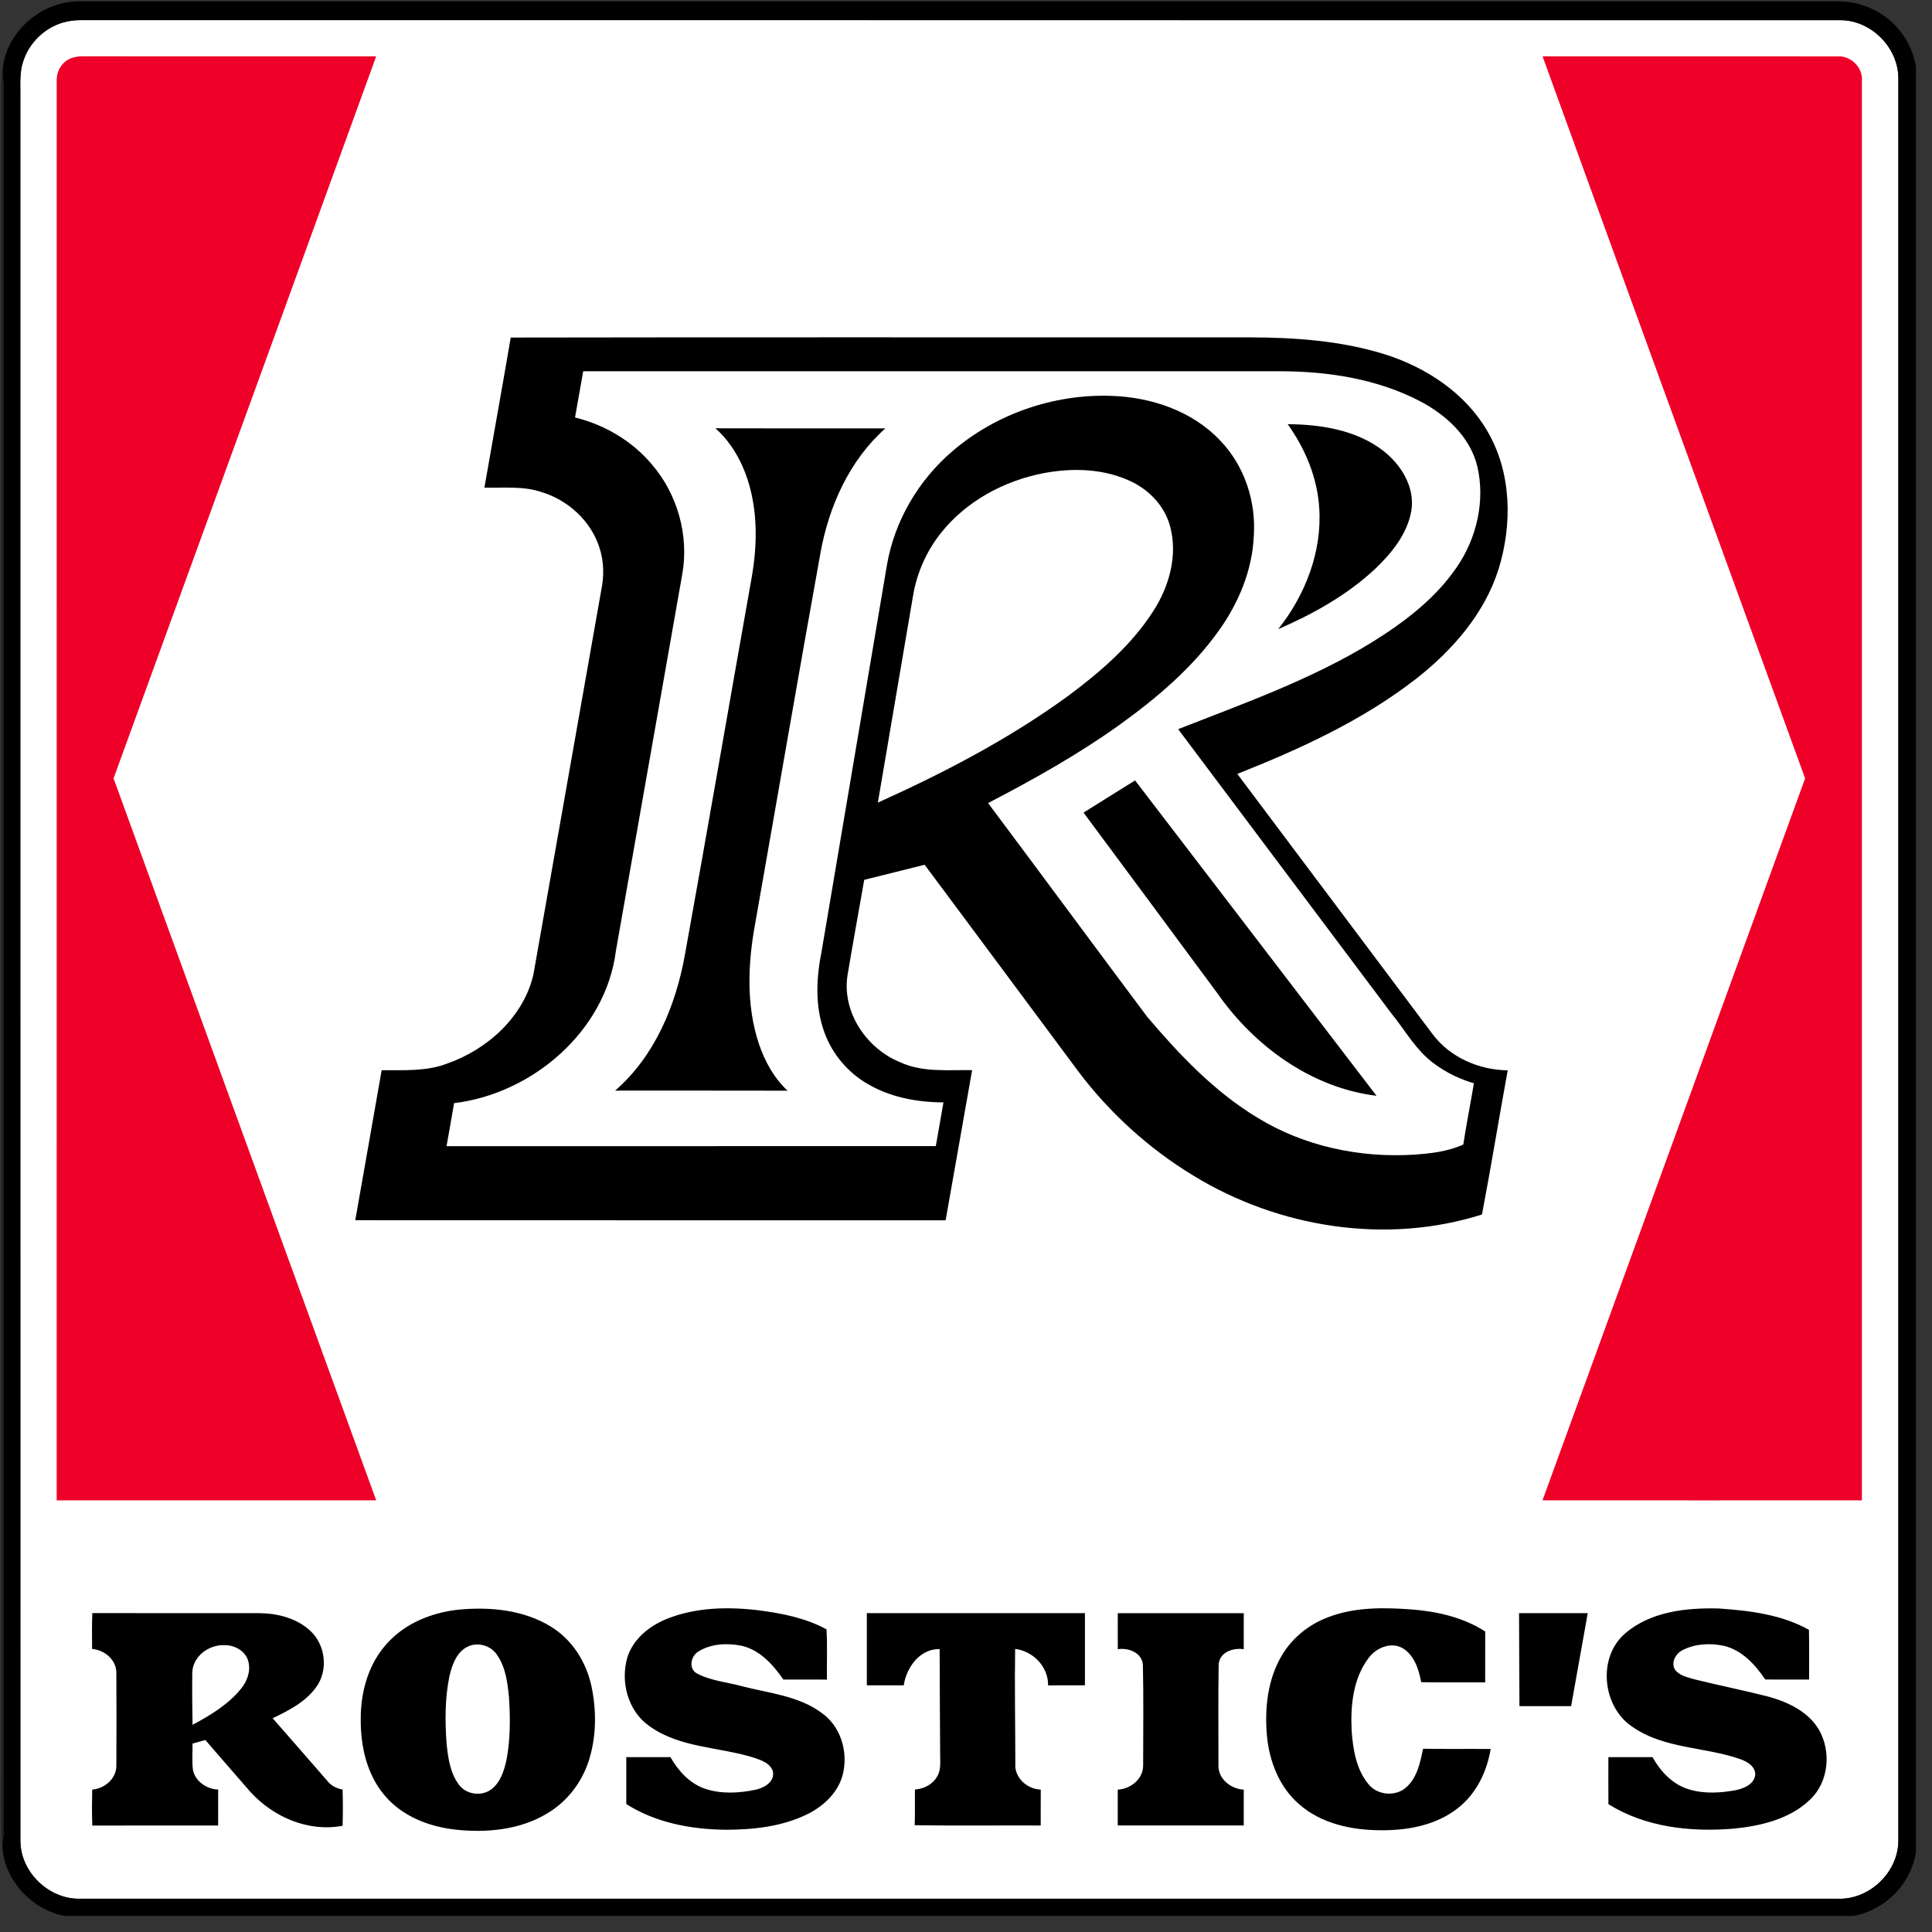 <?xml version="1.0" encoding="UTF-8"?> <svg xmlns="http://www.w3.org/2000/svg" width="77" height="77" viewBox="0 0 77 77" fill="none"><rect x="0" y="0" width="77" height="77" fill="#333333" stroke="none"/><g clip-path="url(#clip0_118_1420)"><path fill-rule="evenodd" clip-rule="evenodd" d="M75.658 3.139C75.67 1.906 74.577 0.801 73.344 0.805C49.977 0.802 26.608 0.806 3.241 0.803C2.994 0.802 2.746 0.828 2.509 0.898C1.765 1.115 1.151 1.719 0.92 2.458C0.788 2.854 0.81 3.277 0.811 3.689C0.813 26.911 0.808 50.132 0.813 73.354C0.806 74.621 1.969 75.727 3.232 75.673C26.562 75.673 49.891 75.673 73.221 75.673C74.493 75.735 75.663 74.623 75.658 73.348C75.661 49.945 75.661 26.542 75.658 3.139Z" fill="white"></path><path fill-rule="evenodd" clip-rule="evenodd" d="M0.098 2.919C0.142 1.328 1.653 0.002 3.227 0.054C26.561 0.052 49.893 0.054 73.226 0.054C74.067 0.044 74.909 0.374 75.498 0.978C76.094 1.568 76.421 2.408 76.405 3.244C76.405 26.395 76.405 49.545 76.405 72.695C76.415 73.282 76.421 73.889 76.189 74.441C75.75 75.59 74.577 76.415 73.344 76.411C49.937 76.412 26.53 76.412 3.123 76.411C1.575 76.426 0.13 75.087 0.095 73.53C0.165 73.071 0.158 72.605 0.148 72.142C0.152 49.249 0.147 26.354 0.148 3.461C0.14 3.28 0.117 3.099 0.098 2.919ZM2.509 0.898C1.766 1.115 1.151 1.719 0.921 2.458C0.788 2.854 0.81 3.276 0.811 3.689C0.813 26.91 0.809 50.132 0.813 73.354C0.807 74.621 1.97 75.727 3.232 75.673C26.563 75.673 49.892 75.673 73.222 75.673C74.493 75.734 75.664 74.623 75.659 73.348C75.662 49.944 75.662 26.542 75.659 3.138C75.671 1.906 74.578 0.8 73.345 0.805C49.977 0.801 26.609 0.806 3.241 0.802C2.994 0.801 2.746 0.828 2.509 0.898ZM20.355 13.453C20.015 15.449 19.653 17.44 19.306 19.435C20.058 19.451 20.832 19.365 21.56 19.604C22.633 19.921 23.558 20.762 23.895 21.841C24.074 22.384 24.078 22.971 23.962 23.528C23.057 28.633 22.165 33.74 21.258 38.844C20.863 40.541 19.409 41.838 17.804 42.395C16.974 42.708 16.08 42.647 15.211 42.653C14.864 44.647 14.509 46.639 14.159 48.632C22.002 48.637 29.845 48.633 37.688 48.635C38.04 46.64 38.393 44.645 38.744 42.651C37.782 42.634 36.77 42.751 35.87 42.333C34.534 41.787 33.559 40.347 33.775 38.886C33.988 37.611 34.221 36.339 34.444 35.065C35.246 34.865 36.049 34.669 36.851 34.464C38.898 37.208 40.936 39.96 42.98 42.706C44.225 44.355 45.779 45.771 47.546 46.844C50.941 48.931 55.24 49.617 59.064 48.404C59.429 46.493 59.74 44.572 60.09 42.658C58.943 42.643 57.782 42.141 57.089 41.207C54.496 37.753 51.904 34.298 49.313 30.844C51.819 29.85 54.31 28.712 56.448 27.046C57.896 25.911 59.17 24.452 59.73 22.67C60.279 20.882 60.245 18.832 59.282 17.188C58.407 15.676 56.865 14.659 55.228 14.132C53.463 13.576 51.596 13.448 49.755 13.445C39.955 13.451 30.155 13.434 20.355 13.453ZM23.243 14.796C23.133 15.411 23.024 16.024 22.918 16.638C24.09 16.926 25.178 17.565 25.962 18.488C26.997 19.678 27.47 21.339 27.19 22.895C26.311 27.898 25.426 32.9 24.546 37.901C24.14 41.098 21.221 43.589 18.098 43.966C18.001 44.538 17.899 45.108 17.797 45.68C24.297 45.68 30.796 45.682 37.297 45.679C37.397 45.096 37.501 44.516 37.602 43.936C36.509 43.932 35.386 43.715 34.453 43.123C33.678 42.637 33.082 41.873 32.807 40.999C32.479 40.001 32.543 38.926 32.746 37.91C33.615 32.771 34.482 27.633 35.353 22.495C35.659 20.749 36.609 19.137 37.953 17.987C39.686 16.497 41.994 15.7 44.276 15.777C45.866 15.824 47.505 16.37 48.619 17.546C49.591 18.543 50.062 19.969 49.971 21.35C49.913 22.714 49.373 24.019 48.586 25.12C47.517 26.626 46.087 27.834 44.595 28.905C42.947 30.083 41.175 31.073 39.38 32.006C41.499 34.838 43.597 37.686 45.717 40.519C47.007 42.04 48.407 43.517 50.129 44.554C51.976 45.684 54.185 46.152 56.336 46.02C57.009 45.974 57.699 45.899 58.319 45.615C58.444 44.799 58.606 43.989 58.742 43.175C58.193 43.012 57.668 42.763 57.205 42.425C56.447 41.896 56.005 41.06 55.431 40.359C52.607 36.593 49.781 32.827 46.956 29.061C49.578 28.031 52.257 27.085 54.669 25.604C55.952 24.808 57.193 23.873 58.054 22.613C58.854 21.457 59.201 19.961 58.877 18.583C58.592 17.41 57.637 16.538 56.603 15.994C54.907 15.108 52.964 14.804 51.067 14.796C41.792 14.797 32.517 14.796 23.243 14.796ZM41.62 18.853C40.025 19.154 38.499 19.975 37.488 21.258C36.918 21.979 36.538 22.846 36.388 23.752C35.921 26.497 35.452 29.242 34.987 31.988C37.628 30.799 40.215 29.45 42.561 27.743C43.847 26.787 45.093 25.716 45.965 24.354C46.597 23.377 46.942 22.147 46.64 20.997C46.435 20.201 45.831 19.549 45.099 19.198C44.024 18.678 42.777 18.638 41.62 18.853ZM51.321 16.905C52.02 17.884 52.503 19.035 52.578 20.243C52.696 21.99 52.02 23.719 50.944 25.074C52.338 24.471 53.689 23.715 54.806 22.674C55.466 22.043 56.089 21.281 56.249 20.356C56.403 19.417 55.839 18.515 55.121 17.959C54.047 17.132 52.642 16.917 51.321 16.905ZM28.514 17.07C28.982 17.486 29.339 18.012 29.592 18.582C30.218 20.002 30.219 21.615 29.94 23.118C29.054 28.103 28.195 33.093 27.293 38.076C26.927 40.091 26.093 42.097 24.517 43.466C26.807 43.468 29.098 43.462 31.389 43.469C30.848 42.968 30.486 42.303 30.249 41.612C29.731 40.063 29.807 38.385 30.099 36.799C30.97 31.871 31.814 26.938 32.704 22.014C33.041 20.164 33.862 18.337 35.287 17.073C33.029 17.074 30.772 17.077 28.514 17.07ZM43.185 32.387C44.966 34.785 46.742 37.185 48.518 39.586C49.99 41.693 52.266 43.356 54.861 43.673C51.655 39.482 48.446 35.294 45.239 31.104C44.552 31.528 43.868 31.958 43.185 32.387ZM18.283 64.152C17.23 64.264 16.17 64.681 15.446 65.478C14.688 66.29 14.37 67.428 14.377 68.521C14.369 69.595 14.619 70.725 15.332 71.559C16.027 72.388 17.098 72.803 18.152 72.92C19.391 73.056 20.713 72.932 21.8 72.28C22.588 71.816 23.185 71.051 23.463 70.181C23.772 69.227 23.778 68.189 23.575 67.214C23.372 66.248 22.805 65.344 21.951 64.826C20.864 64.159 19.529 64.035 18.283 64.152ZM18.642 65.626C18.189 65.844 18.015 66.364 17.909 66.82C17.73 67.701 17.734 68.611 17.799 69.504C17.86 70.063 17.939 70.661 18.287 71.124C18.581 71.534 19.218 71.611 19.607 71.295C19.951 71.017 20.091 70.57 20.183 70.154C20.345 69.325 20.339 68.473 20.285 67.633C20.226 67.04 20.146 66.406 19.779 65.914C19.527 65.569 19.028 65.441 18.642 65.626ZM26.546 64.533C25.865 64.815 25.23 65.33 25.003 66.056C24.718 67.029 25.026 68.199 25.88 68.793C27.11 69.679 28.699 69.618 30.092 70.067C30.371 70.163 30.704 70.286 30.803 70.598C30.887 71.017 30.453 71.259 30.106 71.332C29.451 71.467 28.747 71.507 28.104 71.292C27.491 71.085 27.033 70.582 26.722 70.032C26.135 70.029 25.548 70.031 24.961 70.032C24.96 70.655 24.96 71.278 24.961 71.901C26.133 72.647 27.539 72.908 28.909 72.925C30.01 72.924 31.144 72.804 32.147 72.32C32.837 71.989 33.46 71.397 33.611 70.622C33.79 69.765 33.489 68.797 32.762 68.279C31.84 67.585 30.651 67.485 29.567 67.203C28.962 67.037 28.31 66.989 27.754 66.683C27.427 66.477 27.544 65.98 27.849 65.812C28.348 65.505 28.98 65.481 29.542 65.588C30.279 65.752 30.81 66.342 31.221 66.938C31.799 66.94 32.377 66.938 32.957 66.94C32.949 66.272 32.979 65.604 32.94 64.938C32.109 64.482 31.164 64.301 30.235 64.178C29.004 64.032 27.708 64.056 26.546 64.533ZM52.941 64.452C52.168 64.738 51.489 65.284 51.074 66.001C50.518 66.952 50.398 68.095 50.494 69.177C50.587 70.192 50.984 71.22 51.769 71.9C52.649 72.681 53.865 72.941 55.013 72.944C56.089 72.957 57.229 72.751 58.094 72.07C58.833 71.501 59.261 70.612 59.411 69.706C58.514 69.697 57.615 69.713 56.718 69.696C56.604 70.233 56.489 70.826 56.066 71.216C55.643 71.618 54.896 71.562 54.536 71.103C54.045 70.508 53.921 69.706 53.869 68.96C53.822 67.97 53.928 66.892 54.546 66.079C54.843 65.678 55.419 65.428 55.887 65.679C56.366 65.957 56.546 66.531 56.642 67.043C57.492 67.059 58.342 67.046 59.192 67.051C59.194 66.375 59.191 65.699 59.193 65.023C58.311 64.454 57.26 64.218 56.224 64.142C55.126 64.063 53.984 64.05 52.941 64.452ZM64.767 65.104C63.656 66.056 63.86 68.024 65.054 68.819C66.319 69.705 67.942 69.615 69.355 70.109C69.627 70.208 69.95 70.383 69.956 70.716C69.928 71.106 69.517 71.272 69.189 71.346C68.568 71.461 67.906 71.501 67.296 71.31C66.658 71.113 66.18 70.601 65.861 70.032C65.274 70.029 64.687 70.031 64.102 70.032C64.102 70.655 64.099 71.279 64.103 71.903C65.574 72.828 67.382 73.022 69.081 72.882C70.174 72.775 71.337 72.504 72.149 71.716C72.888 71.011 72.992 69.801 72.491 68.933C72.062 68.213 71.256 67.833 70.477 67.618C69.496 67.368 68.502 67.17 67.519 66.926C67.248 66.843 66.927 66.784 66.752 66.537C66.585 66.242 66.796 65.89 67.075 65.758C67.573 65.505 68.168 65.482 68.708 65.595C69.43 65.767 69.954 66.346 70.355 66.937C70.938 66.941 71.519 66.938 72.102 66.939C72.1 66.278 72.111 65.618 72.096 64.957C71.009 64.347 69.735 64.192 68.512 64.107C67.216 64.072 65.786 64.223 64.767 65.104ZM3.68 64.29C3.659 64.765 3.668 65.242 3.671 65.719C4.157 65.757 4.626 66.14 4.637 66.65C4.644 67.898 4.644 69.146 4.637 70.394C4.627 70.902 4.16 71.287 3.675 71.324C3.665 71.801 3.66 72.278 3.679 72.757C5.351 72.754 7.022 72.756 8.694 72.756C8.695 72.277 8.693 71.799 8.695 71.322C8.244 71.309 7.801 71.01 7.692 70.56C7.645 70.205 7.679 69.846 7.673 69.49C7.844 69.442 8.014 69.394 8.185 69.349C8.787 70.04 9.382 70.738 9.989 71.427C10.901 72.423 12.297 73.026 13.654 72.766C13.668 72.284 13.669 71.802 13.654 71.322C13.426 71.279 13.209 71.181 13.063 70.996C12.331 70.158 11.602 69.316 10.867 68.481C11.506 68.174 12.173 67.836 12.597 67.247C13.096 66.575 12.976 65.546 12.357 64.987C11.824 64.494 11.076 64.305 10.365 64.293C8.137 64.289 5.908 64.295 3.68 64.29ZM7.664 66.647C7.653 67.345 7.663 68.045 7.674 68.744C8.378 68.365 9.087 67.942 9.598 67.314C9.849 67.016 9.998 66.612 9.899 66.222C9.797 65.805 9.357 65.562 8.948 65.569C8.333 65.54 7.691 66.004 7.664 66.647ZM34.548 64.291C34.548 65.25 34.548 66.209 34.548 67.168C35.039 67.169 35.528 67.168 36.019 67.169C36.124 66.455 36.663 65.707 37.45 65.724C37.452 67.134 37.462 68.545 37.47 69.955C37.469 70.243 37.509 70.563 37.34 70.818C37.16 71.129 36.813 71.294 36.464 71.323C36.461 71.796 36.471 72.27 36.456 72.745C38.13 72.769 39.804 72.748 41.478 72.755C41.478 72.277 41.476 71.8 41.48 71.324C40.939 71.31 40.421 70.848 40.466 70.286C40.465 68.763 40.435 67.239 40.458 65.718C41.176 65.805 41.786 66.431 41.771 67.171C42.26 67.166 42.749 67.169 43.24 67.169C43.24 66.209 43.24 65.25 43.24 64.291C40.342 64.291 37.446 64.291 34.548 64.291ZM44.548 64.293C44.549 64.771 44.548 65.249 44.549 65.728C44.973 65.666 45.504 65.857 45.55 66.345C45.58 67.689 45.561 69.037 45.56 70.382C45.551 70.913 45.052 71.303 44.548 71.325C44.549 71.801 44.548 72.277 44.548 72.754C46.222 72.755 47.896 72.756 49.569 72.754C49.569 72.277 49.568 71.801 49.57 71.325C49.073 71.303 48.572 70.921 48.562 70.399C48.563 69.043 48.548 67.687 48.57 66.333C48.609 65.841 49.147 65.666 49.569 65.729C49.569 65.249 49.569 64.771 49.57 64.293C47.896 64.291 46.222 64.29 44.548 64.293ZM60.542 64.291C60.552 65.527 60.546 66.762 60.558 67.998C61.245 67.998 61.93 67.998 62.617 67.998C62.84 66.762 63.058 65.527 63.28 64.291C62.367 64.291 61.455 64.291 60.542 64.291Z" fill="#000001"></path><path fill-rule="evenodd" clip-rule="evenodd" d="M2.704 2.383C2.994 2.204 3.348 2.252 3.672 2.245C7.445 2.249 11.219 2.244 14.992 2.247C11.512 11.841 8.016 21.43 4.526 31.021C8.01 40.614 11.505 50.204 14.993 59.796C10.748 59.8 6.504 59.797 2.259 59.797C2.26 40.943 2.258 22.09 2.26 3.236C2.243 2.9 2.408 2.554 2.704 2.383ZM61.48 2.247C65.398 2.246 69.316 2.244 73.234 2.248C73.77 2.211 74.26 2.7 74.206 3.24C74.204 22.093 74.206 40.944 74.206 59.797C69.962 59.798 65.719 59.8 61.477 59.796C64.965 50.204 68.459 40.615 71.943 31.022C68.456 21.43 64.955 11.843 61.48 2.247Z" fill="#EE0028"></path><path fill-rule="evenodd" clip-rule="evenodd" d="M0.089 2.85L0.098 2.919C0.117 3.099 0.14 3.28 0.149 3.461C0.148 26.354 0.152 49.249 0.149 72.142C0.159 72.605 0.165 73.07 0.095 73.53L0.087 73.593C0.013 71.905 0.076 70.213 0.054 68.523C0.053 46.8 0.057 25.078 0.053 3.355C0.058 3.186 0.07 3.017 0.089 2.85Z" fill="#202020"></path></g><defs><clipPath id="clip0_118_1420"><rect width="76.359" height="76.359" fill="white"></rect></clipPath></defs></svg> 